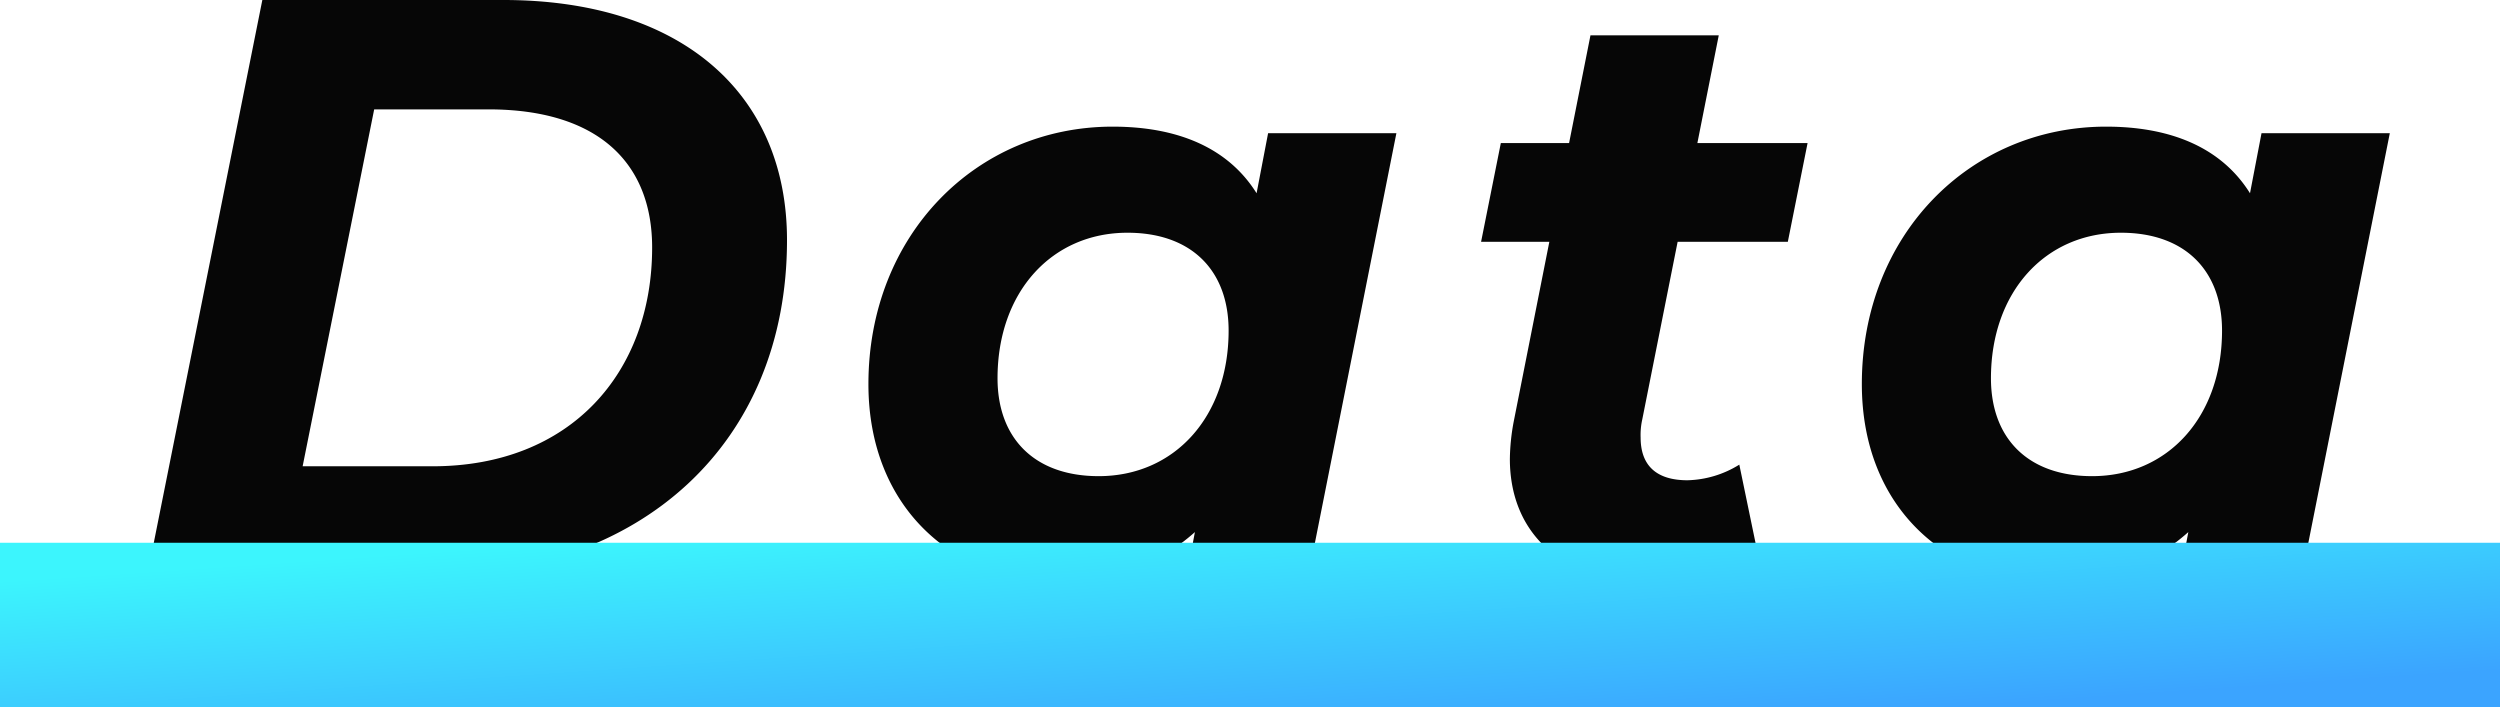 <svg xmlns="http://www.w3.org/2000/svg" xmlns:xlink="http://www.w3.org/1999/xlink" width="152" height="43" viewBox="0 0 152 43">
  <defs>
    <linearGradient id="linear-gradient" x1="0.891" y1="0.884" x2="0.103" y2="0.13" gradientUnits="objectBoundingBox">
      <stop offset="0" stop-color="#3ba4ff"/>
      <stop offset="1" stop-color="#3cf5fd"/>
    </linearGradient>
  </defs>
  <g id="グループ_957" data-name="グループ 957" transform="translate(-1025.812 -8889.906)">
    <path id="パス_2340" data-name="パス 2340" d="M1.45,0h17.1c12.95,0,21.8-8.05,21.8-20.4C40.35-29.35,33.9-35,23.1-35H8.45ZM10.9-6.65l4.35-21.7H22.2c6.6,0,9.95,3.2,9.95,8.4,0,7.6-4.95,13.3-13.35,13.3ZM69.6-26.9l-.7,3.65c-1.75-2.8-4.85-4.05-8.75-4.05-8.3,0-14.85,6.6-14.85,15.65C45.3-4,50.65.4,56.9.4a11.981,11.981,0,0,0,8.25-3.05L64.65,0h7.4L77.4-26.9ZM59.3-6.05c-3.9,0-6.15-2.3-6.15-5.95,0-5.25,3.3-8.85,7.9-8.85,3.9,0,6.15,2.3,6.15,5.95C67.2-9.65,63.9-6.05,59.3-6.05ZM94.5-20.3h6.7l1.2-6H95.7L97-32.85H89.2L87.9-26.3H83.75l-1.2,6H86.7L84.55-9.45A12.961,12.961,0,0,0,84.3-7.1c0,4.7,3.4,7.5,8.4,7.5a12.787,12.787,0,0,0,6.7-1.6L98.25-6.75a6.233,6.233,0,0,1-3.15.95c-1.95,0-2.85-.95-2.85-2.6a4.289,4.289,0,0,1,.1-1.1ZM130-26.9l-.7,3.65c-1.75-2.8-4.85-4.05-8.75-4.05-8.3,0-14.85,6.6-14.85,15.65C105.7-4,111.05.4,117.3.4a11.981,11.981,0,0,0,8.25-3.05L125.05,0h7.4l5.35-26.9ZM119.7-6.05c-3.9,0-6.15-2.3-6.15-5.95,0-5.25,3.3-8.85,7.9-8.85,3.9,0,6.15,2.3,6.15,5.95C127.6-9.65,124.3-6.05,119.7-6.05Z" transform="translate(1033.312 8924.906)" fill="#060606"/>
    <rect id="長方形_122" data-name="長方形 122" width="152" height="10" transform="translate(1025.812 8922.906)" fill="url(#linear-gradient)"/>
  </g>
</svg>
